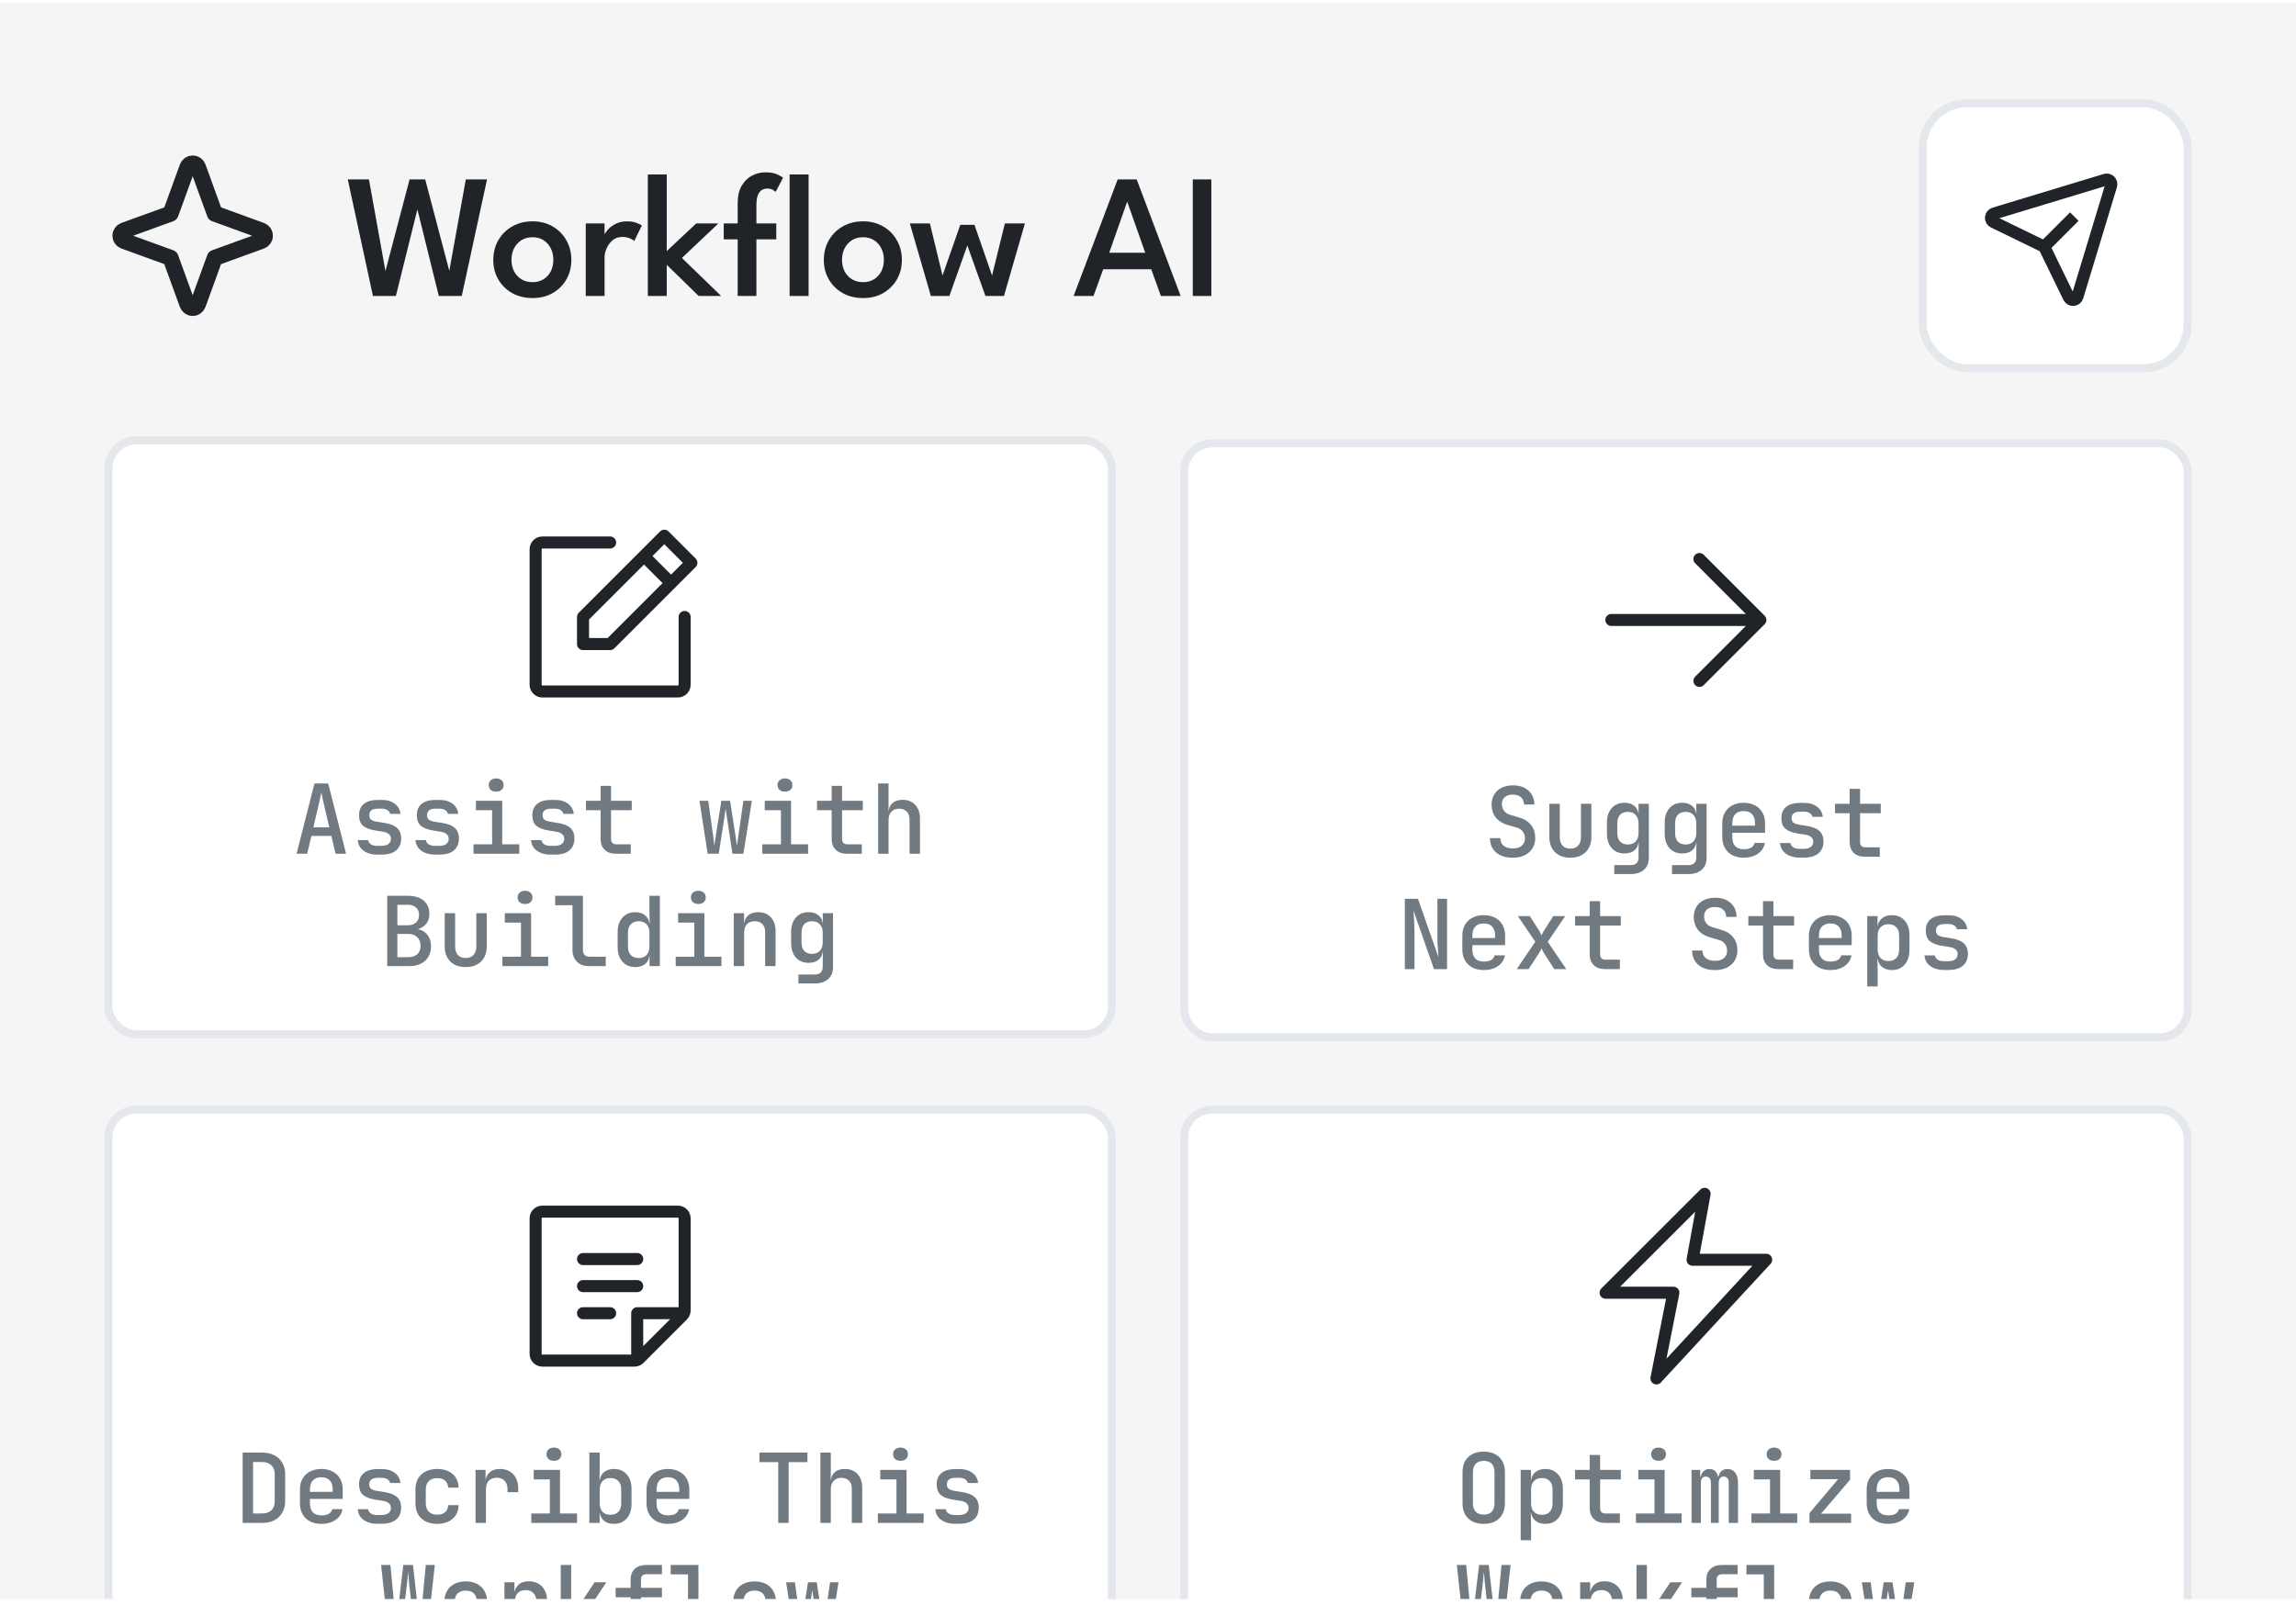 <svg width="286" height="200" viewBox="0 0 286 200" fill="none" xmlns="http://www.w3.org/2000/svg">
<g clip-path="url(#clip0_1303_3749)">
<rect width="286" height="198.874" transform="translate(0 0.371)" fill="#F5F5F5"/>
<rect x="13.5" y="54.871" width="125" height="74" rx="3.5" fill="white"/>
<rect x="13.5" y="54.871" width="125" height="74" rx="3.5" stroke="#E4E7EC"/>
<path d="M80.219 69.277L83.594 72.652M85.281 76.871V85.309C85.281 85.532 85.192 85.747 85.034 85.905C84.876 86.064 84.661 86.152 84.438 86.152H67.562C67.339 86.152 67.124 86.064 66.966 85.905C66.808 85.747 66.719 85.532 66.719 85.309V68.434C66.719 68.21 66.808 67.995 66.966 67.837C67.124 67.679 67.339 67.59 67.562 67.59H76M76 80.246H72.625V76.871L82.75 66.746L86.125 70.121L76 80.246Z" stroke="#202428" stroke-width="1.5" stroke-linecap="round" stroke-linejoin="round"/>
<path d="M36.942 106.371L39.174 97.611H40.878L43.11 106.371H41.802L41.274 104.151H38.79L38.262 106.371H36.942ZM39.03 103.083H41.022L40.422 100.551C40.318 100.103 40.23 99.715 40.158 99.387C40.094 99.051 40.05 98.823 40.026 98.703C40.002 98.823 39.958 99.051 39.894 99.387C39.83 99.715 39.742 100.099 39.63 100.539L39.03 103.083ZM46.993 106.479C46.521 106.479 46.105 106.403 45.745 106.251C45.393 106.099 45.113 105.891 44.905 105.627C44.705 105.355 44.589 105.035 44.557 104.667H45.853C45.885 104.883 46.001 105.059 46.201 105.195C46.401 105.323 46.665 105.387 46.993 105.387H47.509C47.901 105.387 48.197 105.307 48.397 105.147C48.597 104.987 48.697 104.775 48.697 104.511C48.697 104.255 48.605 104.055 48.421 103.911C48.245 103.759 47.981 103.659 47.629 103.611L46.777 103.479C46.073 103.367 45.553 103.167 45.217 102.879C44.889 102.583 44.725 102.147 44.725 101.571C44.725 100.963 44.921 100.495 45.313 100.167C45.713 99.831 46.301 99.663 47.077 99.663H47.533C48.221 99.663 48.769 99.823 49.177 100.143C49.593 100.455 49.829 100.875 49.885 101.403H48.589C48.557 101.211 48.449 101.055 48.265 100.935C48.089 100.815 47.845 100.755 47.533 100.755H47.077C46.701 100.755 46.425 100.827 46.249 100.971C46.081 101.107 45.997 101.311 45.997 101.583C45.997 101.823 46.073 102.003 46.225 102.123C46.377 102.243 46.613 102.327 46.933 102.375L47.809 102.519C48.553 102.623 49.097 102.831 49.441 103.143C49.793 103.447 49.969 103.891 49.969 104.475C49.969 105.107 49.761 105.599 49.345 105.951C48.937 106.303 48.325 106.479 47.509 106.479H46.993ZM54.188 106.479C53.716 106.479 53.3 106.403 52.94 106.251C52.588 106.099 52.308 105.891 52.1 105.627C51.9 105.355 51.784 105.035 51.752 104.667H53.048C53.08 104.883 53.196 105.059 53.396 105.195C53.596 105.323 53.86 105.387 54.188 105.387H54.704C55.096 105.387 55.392 105.307 55.592 105.147C55.792 104.987 55.892 104.775 55.892 104.511C55.892 104.255 55.8 104.055 55.616 103.911C55.44 103.759 55.176 103.659 54.824 103.611L53.972 103.479C53.268 103.367 52.748 103.167 52.412 102.879C52.084 102.583 51.92 102.147 51.92 101.571C51.92 100.963 52.116 100.495 52.508 100.167C52.908 99.831 53.496 99.663 54.272 99.663H54.728C55.416 99.663 55.964 99.823 56.372 100.143C56.788 100.455 57.024 100.875 57.08 101.403H55.784C55.752 101.211 55.644 101.055 55.46 100.935C55.284 100.815 55.04 100.755 54.728 100.755H54.272C53.896 100.755 53.62 100.827 53.444 100.971C53.276 101.107 53.192 101.311 53.192 101.583C53.192 101.823 53.268 102.003 53.42 102.123C53.572 102.243 53.808 102.327 54.128 102.375L55.004 102.519C55.748 102.623 56.292 102.831 56.636 103.143C56.988 103.447 57.164 103.891 57.164 104.475C57.164 105.107 56.956 105.599 56.54 105.951C56.132 106.303 55.52 106.479 54.704 106.479H54.188ZM58.984 106.371V105.195H61.3V100.947H59.284V99.771H62.56V105.195H64.684V106.371H58.984ZM61.804 98.631C61.524 98.631 61.3 98.559 61.132 98.415C60.964 98.263 60.88 98.063 60.88 97.815C60.88 97.559 60.964 97.359 61.132 97.215C61.3 97.063 61.524 96.987 61.804 96.987C62.084 96.987 62.308 97.063 62.476 97.215C62.644 97.359 62.728 97.559 62.728 97.815C62.728 98.063 62.644 98.263 62.476 98.415C62.308 98.559 62.084 98.631 61.804 98.631ZM68.579 106.479C68.107 106.479 67.691 106.403 67.331 106.251C66.979 106.099 66.699 105.891 66.491 105.627C66.291 105.355 66.175 105.035 66.143 104.667H67.439C67.471 104.883 67.587 105.059 67.787 105.195C67.987 105.323 68.251 105.387 68.579 105.387H69.095C69.487 105.387 69.783 105.307 69.983 105.147C70.183 104.987 70.283 104.775 70.283 104.511C70.283 104.255 70.191 104.055 70.007 103.911C69.831 103.759 69.567 103.659 69.215 103.611L68.363 103.479C67.659 103.367 67.139 103.167 66.803 102.879C66.475 102.583 66.311 102.147 66.311 101.571C66.311 100.963 66.507 100.495 66.899 100.167C67.299 99.831 67.887 99.663 68.663 99.663H69.119C69.807 99.663 70.355 99.823 70.763 100.143C71.179 100.455 71.415 100.875 71.471 101.403H70.175C70.143 101.211 70.035 101.055 69.851 100.935C69.675 100.815 69.431 100.755 69.119 100.755H68.663C68.287 100.755 68.011 100.827 67.835 100.971C67.667 101.107 67.583 101.311 67.583 101.583C67.583 101.823 67.659 102.003 67.811 102.123C67.963 102.243 68.199 102.327 68.519 102.375L69.395 102.519C70.139 102.623 70.683 102.831 71.027 103.143C71.379 103.447 71.555 103.891 71.555 104.475C71.555 105.107 71.347 105.599 70.931 105.951C70.523 106.303 69.911 106.479 69.095 106.479H68.579ZM76.722 106.371C76.122 106.371 75.654 106.207 75.318 105.879C74.982 105.551 74.814 105.095 74.814 104.511V100.947H72.99V99.771H74.814V97.911H76.11V99.771H78.69V100.947H76.11V104.511C76.11 104.967 76.33 105.195 76.77 105.195H78.57V106.371H76.722ZM88.149 106.371L87.129 99.771H88.221L88.833 104.127C88.865 104.327 88.893 104.551 88.917 104.799C88.949 105.039 88.973 105.239 88.989 105.399C89.005 105.239 89.029 105.039 89.061 104.799C89.101 104.559 89.137 104.335 89.169 104.127L89.853 99.771H90.945L91.617 104.127C91.649 104.335 91.681 104.563 91.713 104.811C91.753 105.051 91.781 105.251 91.797 105.411C91.813 105.243 91.837 105.039 91.869 104.799C91.909 104.551 91.945 104.327 91.977 104.127L92.601 99.771H93.657L92.601 106.371H91.233L90.585 102.063C90.553 101.839 90.517 101.603 90.477 101.355C90.437 101.099 90.409 100.895 90.393 100.743C90.369 100.895 90.337 101.099 90.297 101.355C90.265 101.603 90.233 101.839 90.201 102.063L89.529 106.371H88.149ZM94.96 106.371V105.195H97.276V100.947H95.26V99.771H98.536V105.195H100.66V106.371H94.96ZM97.78 98.631C97.5 98.631 97.276 98.559 97.108 98.415C96.94 98.263 96.856 98.063 96.856 97.815C96.856 97.559 96.94 97.359 97.108 97.215C97.276 97.063 97.5 96.987 97.78 96.987C98.06 96.987 98.284 97.063 98.452 97.215C98.62 97.359 98.704 97.559 98.704 97.815C98.704 98.063 98.62 98.263 98.452 98.415C98.284 98.559 98.06 98.631 97.78 98.631ZM105.504 106.371C104.904 106.371 104.436 106.207 104.1 105.879C103.764 105.551 103.596 105.095 103.596 104.511V100.947H101.772V99.771H103.596V97.911H104.892V99.771H107.472V100.947H104.892V104.511C104.892 104.967 105.112 105.195 105.552 105.195H107.352V106.371H105.504ZM109.387 106.371V97.611H110.683V99.771L110.671 101.031H110.983L110.671 101.331C110.671 100.803 110.827 100.391 111.139 100.095C111.451 99.799 111.883 99.651 112.435 99.651C113.091 99.651 113.615 99.863 114.007 100.287C114.399 100.703 114.595 101.267 114.595 101.979V106.371H113.299V102.123C113.299 101.691 113.183 101.355 112.951 101.115C112.719 100.875 112.403 100.755 112.003 100.755C111.595 100.755 111.271 100.883 111.031 101.139C110.799 101.387 110.683 101.743 110.683 102.207V106.371H109.387ZM48.239 120.371V111.611H50.819C51.651 111.611 52.303 111.811 52.775 112.211C53.247 112.611 53.483 113.163 53.483 113.867C53.483 114.267 53.395 114.615 53.219 114.911C53.051 115.199 52.815 115.423 52.511 115.583C52.207 115.743 51.851 115.823 51.443 115.823V115.703C51.883 115.695 52.271 115.779 52.607 115.955C52.943 116.123 53.207 116.375 53.399 116.711C53.591 117.047 53.687 117.447 53.687 117.911C53.687 118.407 53.575 118.843 53.351 119.219C53.135 119.587 52.823 119.871 52.415 120.071C52.015 120.271 51.539 120.371 50.987 120.371H48.239ZM49.499 119.255H50.879C51.343 119.255 51.711 119.131 51.983 118.883C52.255 118.635 52.391 118.291 52.391 117.851C52.391 117.403 52.255 117.043 51.983 116.771C51.711 116.499 51.343 116.363 50.879 116.363H49.499V119.255ZM49.499 115.283H50.807C51.239 115.283 51.579 115.167 51.827 114.935C52.075 114.703 52.199 114.391 52.199 113.999C52.199 113.607 52.075 113.299 51.827 113.075C51.579 112.843 51.243 112.727 50.819 112.727H49.499V115.283ZM58.002 120.491C57.21 120.491 56.578 120.263 56.106 119.807C55.634 119.343 55.398 118.715 55.398 117.923V113.771H56.694V117.923C56.694 118.379 56.81 118.735 57.042 118.991C57.274 119.239 57.594 119.363 58.002 119.363C58.418 119.363 58.742 119.239 58.974 118.991C59.214 118.735 59.334 118.379 59.334 117.923V113.771H60.63V117.923C60.63 118.715 60.39 119.343 59.91 119.807C59.438 120.263 58.802 120.491 58.002 120.491ZM62.581 120.371V119.195H64.897V114.947H62.881V113.771H66.157V119.195H68.281V120.371H62.581ZM65.401 112.631C65.121 112.631 64.897 112.559 64.729 112.415C64.561 112.263 64.477 112.063 64.477 111.815C64.477 111.559 64.561 111.359 64.729 111.215C64.897 111.063 65.121 110.987 65.401 110.987C65.681 110.987 65.905 111.063 66.073 111.215C66.241 111.359 66.325 111.559 66.325 111.815C66.325 112.063 66.241 112.263 66.073 112.415C65.905 112.559 65.681 112.631 65.401 112.631ZM73.353 120.371C72.945 120.371 72.589 120.291 72.285 120.131C71.981 119.963 71.741 119.727 71.565 119.423C71.397 119.119 71.313 118.767 71.313 118.367V112.787H69.153V111.611H72.609V118.367C72.609 118.623 72.681 118.827 72.825 118.979C72.969 119.123 73.165 119.195 73.413 119.195H75.453V120.371H73.353ZM79.132 120.491C78.468 120.491 77.936 120.267 77.536 119.819C77.136 119.371 76.936 118.767 76.936 118.007V116.147C76.936 115.379 77.136 114.771 77.536 114.323C77.936 113.875 78.468 113.651 79.132 113.651C79.676 113.651 80.108 113.803 80.428 114.107C80.748 114.403 80.908 114.811 80.908 115.331L80.632 115.031H80.932L80.896 113.495V111.611H82.192V120.371H80.908V119.111H80.632L80.908 118.811C80.908 119.331 80.748 119.743 80.428 120.047C80.108 120.343 79.676 120.491 79.132 120.491ZM79.576 119.363C79.984 119.363 80.304 119.239 80.536 118.991C80.776 118.735 80.896 118.383 80.896 117.935V116.207C80.896 115.759 80.776 115.411 80.536 115.163C80.304 114.907 79.984 114.779 79.576 114.779C79.152 114.779 78.82 114.903 78.58 115.151C78.34 115.391 78.22 115.743 78.22 116.207V117.935C78.22 118.399 78.34 118.755 78.58 119.003C78.82 119.243 79.152 119.363 79.576 119.363ZM84.167 120.371V119.195H86.483V114.947H84.467V113.771H87.743V119.195H89.867V120.371H84.167ZM86.987 112.631C86.707 112.631 86.483 112.559 86.315 112.415C86.147 112.263 86.063 112.063 86.063 111.815C86.063 111.559 86.147 111.359 86.315 111.215C86.483 111.063 86.707 110.987 86.987 110.987C87.267 110.987 87.491 111.063 87.659 111.215C87.827 111.359 87.911 111.559 87.911 111.815C87.911 112.063 87.827 112.263 87.659 112.415C87.491 112.559 87.267 112.631 86.987 112.631ZM91.399 120.371V113.771H92.683V115.031H92.995L92.683 115.331C92.683 114.803 92.839 114.391 93.151 114.095C93.463 113.799 93.895 113.651 94.447 113.651C95.103 113.651 95.627 113.863 96.019 114.287C96.411 114.703 96.607 115.267 96.607 115.979V120.371H95.311V116.123C95.311 115.691 95.195 115.359 94.963 115.127C94.731 114.895 94.415 114.779 94.015 114.779C93.607 114.779 93.283 114.903 93.043 115.151C92.811 115.391 92.695 115.743 92.695 116.207V120.371H91.399ZM99.458 122.531V121.415H101.486C101.822 121.415 102.07 121.335 102.23 121.175C102.398 121.015 102.482 120.779 102.482 120.467V119.807L102.506 118.583H102.23L102.494 118.343C102.494 118.847 102.334 119.243 102.014 119.531C101.702 119.819 101.278 119.963 100.742 119.963C100.062 119.963 99.526 119.739 99.134 119.291C98.742 118.843 98.546 118.239 98.546 117.479V116.135C98.546 115.375 98.742 114.771 99.134 114.323C99.526 113.875 100.062 113.651 100.742 113.651C101.278 113.651 101.702 113.799 102.014 114.095C102.334 114.383 102.494 114.779 102.494 115.283L102.23 115.031H102.494L102.482 113.771H103.766V120.491C103.766 121.123 103.566 121.619 103.166 121.979C102.766 122.347 102.21 122.531 101.498 122.531H99.458ZM101.162 118.847C101.57 118.847 101.89 118.723 102.122 118.475C102.362 118.219 102.482 117.867 102.482 117.419V116.207C102.482 115.759 102.362 115.411 102.122 115.163C101.89 114.907 101.57 114.779 101.162 114.779C100.738 114.779 100.41 114.903 100.178 115.151C99.954 115.391 99.842 115.743 99.842 116.207V117.419C99.842 117.875 99.954 118.227 100.178 118.475C100.41 118.723 100.738 118.847 101.162 118.847Z" fill="#717981"/>
<g filter="url(#filter0_f_1303_3749)">
<rect x="13" y="137.742" width="126" height="75" rx="4" fill="white"/>
<rect x="13.5" y="138.242" width="125" height="74" rx="3.5" stroke="#E4E7EC"/>
<path d="M72.625 156.867H79.375M72.625 160.242H79.375M72.625 163.617H76M85.205 163.616H79.375V169.446M79.026 169.523H67.562C67.339 169.523 67.124 169.435 66.966 169.276C66.808 169.118 66.719 168.903 66.719 168.68V151.805C66.719 151.581 66.808 151.366 66.966 151.208C67.124 151.05 67.339 150.961 67.562 150.961H84.438C84.661 150.961 84.876 151.05 85.034 151.208C85.192 151.366 85.281 151.581 85.281 151.805V163.268C85.281 163.492 85.192 163.706 85.034 163.864L79.622 169.277C79.464 169.435 79.249 169.523 79.026 169.523Z" stroke="#202428" stroke-width="1.5" stroke-linecap="round" stroke-linejoin="round"/>
<path d="M30.227 189.742V180.982H32.675C33.251 180.982 33.751 181.094 34.175 181.318C34.599 181.534 34.926 181.842 35.158 182.242C35.398 182.642 35.519 183.114 35.519 183.658V187.054C35.519 187.59 35.398 188.062 35.158 188.47C34.926 188.878 34.599 189.194 34.175 189.418C33.751 189.634 33.251 189.742 32.675 189.742H30.227ZM31.523 188.566H32.675C33.154 188.566 33.531 188.434 33.803 188.17C34.083 187.898 34.222 187.526 34.222 187.054V183.658C34.222 183.194 34.083 182.83 33.803 182.566C33.531 182.294 33.154 182.158 32.675 182.158H31.523V188.566ZM40.026 189.862C39.49 189.862 39.018 189.758 38.61 189.55C38.21 189.334 37.902 189.034 37.686 188.65C37.47 188.266 37.362 187.818 37.362 187.306V185.578C37.362 185.058 37.47 184.61 37.686 184.234C37.902 183.85 38.21 183.554 38.61 183.346C39.018 183.13 39.49 183.022 40.026 183.022C40.57 183.022 41.042 183.13 41.442 183.346C41.842 183.554 42.15 183.85 42.366 184.234C42.582 184.61 42.69 185.058 42.69 185.578V186.754H38.61V187.306C38.61 187.794 38.73 188.166 38.97 188.422C39.218 188.678 39.574 188.806 40.038 188.806C40.414 188.806 40.718 188.742 40.95 188.614C41.182 188.478 41.326 188.282 41.382 188.026H42.666C42.57 188.586 42.282 189.034 41.802 189.37C41.322 189.698 40.73 189.862 40.026 189.862ZM41.442 185.974V185.566C41.442 185.086 41.322 184.714 41.082 184.45C40.842 184.186 40.49 184.054 40.026 184.054C39.57 184.054 39.218 184.186 38.97 184.45C38.73 184.714 38.61 185.09 38.61 185.578V185.878L41.538 185.866L41.442 185.974ZM46.993 189.85C46.521 189.85 46.105 189.774 45.745 189.622C45.393 189.47 45.113 189.262 44.905 188.998C44.705 188.726 44.589 188.406 44.557 188.038H45.853C45.885 188.254 46.001 188.43 46.201 188.566C46.401 188.694 46.665 188.758 46.993 188.758H47.509C47.901 188.758 48.197 188.678 48.397 188.518C48.597 188.358 48.697 188.146 48.697 187.882C48.697 187.626 48.605 187.426 48.421 187.282C48.245 187.13 47.981 187.03 47.629 186.982L46.777 186.85C46.073 186.738 45.553 186.538 45.217 186.25C44.889 185.954 44.725 185.518 44.725 184.942C44.725 184.334 44.921 183.866 45.313 183.538C45.713 183.202 46.301 183.034 47.077 183.034H47.533C48.221 183.034 48.769 183.194 49.177 183.514C49.593 183.826 49.829 184.246 49.885 184.774H48.589C48.557 184.582 48.449 184.426 48.265 184.306C48.089 184.186 47.845 184.126 47.533 184.126H47.077C46.701 184.126 46.425 184.198 46.249 184.342C46.081 184.478 45.997 184.682 45.997 184.954C45.997 185.194 46.073 185.374 46.225 185.494C46.377 185.614 46.613 185.698 46.933 185.746L47.809 185.89C48.553 185.994 49.097 186.202 49.441 186.514C49.793 186.818 49.969 187.262 49.969 187.846C49.969 188.478 49.761 188.97 49.345 189.322C48.937 189.674 48.325 189.85 47.509 189.85H46.993ZM54.464 189.862C53.92 189.862 53.44 189.762 53.024 189.562C52.616 189.354 52.3 189.058 52.076 188.674C51.86 188.282 51.752 187.826 51.752 187.306V185.578C51.752 185.05 51.86 184.594 52.076 184.21C52.3 183.826 52.616 183.534 53.024 183.334C53.44 183.126 53.92 183.022 54.464 183.022C55.256 183.022 55.892 183.23 56.372 183.646C56.852 184.062 57.104 184.63 57.128 185.35H55.832C55.808 184.974 55.676 184.682 55.436 184.474C55.196 184.266 54.872 184.162 54.464 184.162C54.024 184.162 53.676 184.286 53.42 184.534C53.164 184.774 53.036 185.118 53.036 185.566V187.306C53.036 187.754 53.164 188.102 53.42 188.35C53.676 188.598 54.024 188.722 54.464 188.722C54.872 188.722 55.196 188.618 55.436 188.41C55.676 188.202 55.808 187.91 55.832 187.534H57.128C57.104 188.254 56.852 188.822 56.372 189.238C55.892 189.654 55.256 189.862 54.464 189.862ZM59.236 189.742V183.142H60.484V184.402H60.796L60.4 185.182C60.4 184.47 60.556 183.934 60.868 183.574C61.18 183.206 61.644 183.022 62.26 183.022C62.964 183.022 63.52 183.242 63.928 183.682C64.344 184.114 64.552 184.71 64.552 185.47V185.914H63.22V185.578C63.22 185.106 63.1 184.746 62.86 184.498C62.628 184.242 62.3 184.114 61.876 184.114C61.452 184.114 61.12 184.242 60.88 184.498C60.648 184.754 60.532 185.114 60.532 185.578V189.742H59.236ZM66.179 189.742V188.566H68.495V184.318H66.479V183.142H69.755V188.566H71.879V189.742H66.179ZM68.999 182.002C68.719 182.002 68.495 181.93 68.327 181.786C68.159 181.634 68.075 181.434 68.075 181.186C68.075 180.93 68.159 180.73 68.327 180.586C68.495 180.434 68.719 180.358 68.999 180.358C69.279 180.358 69.503 180.434 69.671 180.586C69.839 180.73 69.923 180.93 69.923 181.186C69.923 181.434 69.839 181.634 69.671 181.786C69.503 181.93 69.279 182.002 68.999 182.002ZM76.47 189.862C75.926 189.862 75.494 189.714 75.174 189.418C74.854 189.114 74.694 188.702 74.694 188.182L74.97 188.482H74.694V189.742H73.41V180.982H74.706V182.866L74.67 184.402H74.97L74.694 184.702C74.694 184.182 74.854 183.774 75.174 183.478C75.502 183.174 75.934 183.022 76.47 183.022C77.134 183.022 77.666 183.246 78.066 183.694C78.466 184.142 78.666 184.75 78.666 185.518V187.378C78.666 188.138 78.466 188.742 78.066 189.19C77.666 189.638 77.134 189.862 76.47 189.862ZM76.026 188.734C76.45 188.734 76.782 188.614 77.022 188.374C77.262 188.126 77.382 187.77 77.382 187.306V185.578C77.382 185.114 77.262 184.762 77.022 184.522C76.782 184.274 76.45 184.15 76.026 184.15C75.618 184.15 75.294 184.278 75.054 184.534C74.822 184.782 74.706 185.13 74.706 185.578V187.306C74.706 187.754 74.822 188.106 75.054 188.362C75.294 188.61 75.618 188.734 76.026 188.734ZM83.198 189.862C82.662 189.862 82.19 189.758 81.782 189.55C81.382 189.334 81.074 189.034 80.858 188.65C80.642 188.266 80.534 187.818 80.534 187.306V185.578C80.534 185.058 80.642 184.61 80.858 184.234C81.074 183.85 81.382 183.554 81.782 183.346C82.19 183.13 82.662 183.022 83.198 183.022C83.742 183.022 84.214 183.13 84.614 183.346C85.014 183.554 85.322 183.85 85.538 184.234C85.754 184.61 85.862 185.058 85.862 185.578V186.754H81.782V187.306C81.782 187.794 81.902 188.166 82.142 188.422C82.39 188.678 82.746 188.806 83.21 188.806C83.586 188.806 83.89 188.742 84.122 188.614C84.354 188.478 84.498 188.282 84.554 188.026H85.838C85.742 188.586 85.454 189.034 84.974 189.37C84.494 189.698 83.902 189.862 83.198 189.862ZM84.614 185.974V185.566C84.614 185.086 84.494 184.714 84.254 184.45C84.014 184.186 83.662 184.054 83.198 184.054C82.742 184.054 82.39 184.186 82.142 184.45C81.902 184.714 81.782 185.09 81.782 185.578V185.878L84.71 185.866L84.614 185.974ZM96.94 189.742V182.17H94.6V180.97H100.576V182.17H98.236V189.742H96.94ZM102.192 189.742V180.982H103.488V183.142L103.476 184.402H103.788L103.476 184.702C103.476 184.174 103.632 183.762 103.944 183.466C104.256 183.17 104.688 183.022 105.24 183.022C105.896 183.022 106.42 183.234 106.812 183.658C107.204 184.074 107.4 184.638 107.4 185.35V189.742H106.104V185.494C106.104 185.062 105.988 184.726 105.756 184.486C105.524 184.246 105.208 184.126 104.808 184.126C104.4 184.126 104.076 184.254 103.836 184.51C103.604 184.758 103.488 185.114 103.488 185.578V189.742H102.192ZM109.351 189.742V188.566H111.667V184.318H109.651V183.142H112.927V188.566H115.051V189.742H109.351ZM112.171 182.002C111.891 182.002 111.667 181.93 111.499 181.786C111.331 181.634 111.247 181.434 111.247 181.186C111.247 180.93 111.331 180.73 111.499 180.586C111.667 180.434 111.891 180.358 112.171 180.358C112.451 180.358 112.675 180.434 112.843 180.586C113.011 180.73 113.095 180.93 113.095 181.186C113.095 181.434 113.011 181.634 112.843 181.786C112.675 181.93 112.451 182.002 112.171 182.002ZM118.946 189.85C118.474 189.85 118.058 189.774 117.698 189.622C117.346 189.47 117.066 189.262 116.858 188.998C116.658 188.726 116.542 188.406 116.51 188.038H117.806C117.838 188.254 117.954 188.43 118.154 188.566C118.354 188.694 118.618 188.758 118.946 188.758H119.462C119.854 188.758 120.15 188.678 120.35 188.518C120.55 188.358 120.65 188.146 120.65 187.882C120.65 187.626 120.558 187.426 120.374 187.282C120.198 187.13 119.934 187.03 119.582 186.982L118.73 186.85C118.026 186.738 117.506 186.538 117.17 186.25C116.842 185.954 116.678 185.518 116.678 184.942C116.678 184.334 116.874 183.866 117.266 183.538C117.666 183.202 118.254 183.034 119.03 183.034H119.486C120.174 183.034 120.722 183.194 121.13 183.514C121.546 183.826 121.782 184.246 121.838 184.774H120.542C120.51 184.582 120.402 184.426 120.218 184.306C120.042 184.186 119.798 184.126 119.486 184.126H119.03C118.654 184.126 118.378 184.198 118.202 184.342C118.034 184.478 117.95 184.682 117.95 184.954C117.95 185.194 118.026 185.374 118.178 185.494C118.33 185.614 118.566 185.698 118.886 185.746L119.762 185.89C120.506 185.994 121.05 186.202 121.394 186.514C121.746 186.818 121.922 187.262 121.922 187.846C121.922 188.478 121.714 188.97 121.298 189.322C120.89 189.674 120.278 189.85 119.462 189.85H118.946ZM48.419 203.742L47.471 194.982H48.635L49.223 201.27C49.239 201.43 49.251 201.606 49.259 201.798C49.275 201.99 49.287 202.178 49.295 202.362C49.311 202.546 49.319 202.706 49.319 202.842C49.335 202.706 49.351 202.546 49.367 202.362C49.383 202.178 49.399 201.99 49.415 201.798C49.439 201.606 49.463 201.43 49.487 201.27L50.243 194.982H51.443L52.151 201.27C52.167 201.43 52.183 201.606 52.199 201.798C52.223 201.99 52.247 202.178 52.271 202.362C52.295 202.546 52.311 202.706 52.319 202.842C52.327 202.706 52.335 202.546 52.343 202.362C52.359 202.178 52.375 201.99 52.391 201.798C52.407 201.606 52.423 201.43 52.439 201.27L53.039 194.982H54.167L53.183 203.742H51.683L50.975 197.37C50.959 197.202 50.943 197.026 50.927 196.842C50.911 196.65 50.895 196.466 50.879 196.29C50.863 196.106 50.847 195.954 50.831 195.834C50.823 195.954 50.811 196.106 50.795 196.29C50.779 196.466 50.763 196.65 50.747 196.842C50.731 197.026 50.711 197.202 50.687 197.37L49.931 203.742H48.419ZM58.014 203.85C57.47 203.85 56.998 203.746 56.598 203.538C56.198 203.33 55.89 203.034 55.674 202.65C55.458 202.266 55.35 201.814 55.35 201.294V199.59C55.35 199.062 55.458 198.61 55.674 198.234C55.89 197.85 56.198 197.554 56.598 197.346C56.998 197.138 57.47 197.034 58.014 197.034C58.558 197.034 59.03 197.138 59.43 197.346C59.83 197.554 60.138 197.85 60.354 198.234C60.57 198.61 60.678 199.062 60.678 199.59V201.294C60.678 201.814 60.57 202.266 60.354 202.65C60.138 203.034 59.83 203.33 59.43 203.538C59.03 203.746 58.558 203.85 58.014 203.85ZM58.014 202.71C58.454 202.71 58.794 202.59 59.034 202.35C59.274 202.102 59.394 201.75 59.394 201.294V199.59C59.394 199.126 59.274 198.774 59.034 198.534C58.794 198.294 58.454 198.174 58.014 198.174C57.582 198.174 57.242 198.294 56.994 198.534C56.754 198.774 56.634 199.126 56.634 199.59V201.294C56.634 201.75 56.754 202.102 56.994 202.35C57.242 202.59 57.582 202.71 58.014 202.71ZM62.833 203.742V197.142H64.081V198.402H64.393L63.997 199.182C63.997 198.47 64.153 197.934 64.465 197.574C64.777 197.206 65.241 197.022 65.857 197.022C66.561 197.022 67.117 197.242 67.525 197.682C67.941 198.114 68.149 198.71 68.149 199.47V199.914H66.817V199.578C66.817 199.106 66.697 198.746 66.457 198.498C66.225 198.242 65.897 198.114 65.473 198.114C65.049 198.114 64.717 198.242 64.477 198.498C64.245 198.754 64.129 199.114 64.129 199.578V203.742H62.833ZM69.849 203.742V194.982H71.145V199.794H72.309L74.061 197.142H75.525L73.425 200.31L75.561 203.742H74.073L72.309 200.91H71.145V203.742H69.849ZM78.556 203.742V199.014H76.684V197.838H78.556V196.77C78.556 196.218 78.732 195.782 79.084 195.462C79.436 195.142 79.916 194.982 80.524 194.982H82.456V196.134H80.548C80.324 196.134 80.148 196.19 80.02 196.302C79.9 196.414 79.84 196.574 79.84 196.782V197.838H82.456V199.014H79.84V203.742H78.556ZM87.743 203.742C87.335 203.742 86.979 203.662 86.675 203.502C86.371 203.334 86.131 203.098 85.955 202.794C85.787 202.49 85.703 202.138 85.703 201.738V196.158H83.543V194.982H86.999V201.738C86.999 201.994 87.071 202.198 87.215 202.35C87.359 202.494 87.555 202.566 87.803 202.566H89.843V203.742H87.743ZM93.991 203.85C93.447 203.85 92.975 203.746 92.575 203.538C92.175 203.33 91.867 203.034 91.651 202.65C91.435 202.266 91.327 201.814 91.327 201.294V199.59C91.327 199.062 91.435 198.61 91.651 198.234C91.867 197.85 92.175 197.554 92.575 197.346C92.975 197.138 93.447 197.034 93.991 197.034C94.535 197.034 95.007 197.138 95.407 197.346C95.807 197.554 96.115 197.85 96.331 198.234C96.547 198.61 96.655 199.062 96.655 199.59V201.294C96.655 201.814 96.547 202.266 96.331 202.65C96.115 203.034 95.807 203.33 95.407 203.538C95.007 203.746 94.535 203.85 93.991 203.85ZM93.991 202.71C94.431 202.71 94.771 202.59 95.011 202.35C95.251 202.102 95.371 201.75 95.371 201.294V199.59C95.371 199.126 95.251 198.774 95.011 198.534C94.771 198.294 94.431 198.174 93.991 198.174C93.559 198.174 93.219 198.294 92.971 198.534C92.731 198.774 92.611 199.126 92.611 199.59V201.294C92.611 201.75 92.731 202.102 92.971 202.35C93.219 202.59 93.559 202.71 93.991 202.71ZM98.942 203.742L97.922 197.142H99.014L99.626 201.498C99.658 201.698 99.686 201.922 99.71 202.17C99.742 202.41 99.766 202.61 99.782 202.77C99.798 202.61 99.822 202.41 99.854 202.17C99.894 201.93 99.93 201.706 99.962 201.498L100.646 197.142H101.738L102.41 201.498C102.442 201.706 102.474 201.934 102.506 202.182C102.546 202.422 102.574 202.622 102.59 202.782C102.606 202.614 102.63 202.41 102.662 202.17C102.702 201.922 102.738 201.698 102.77 201.498L103.394 197.142H104.45L103.394 203.742H102.026L101.378 199.434C101.346 199.21 101.31 198.974 101.27 198.726C101.23 198.47 101.202 198.266 101.186 198.114C101.162 198.266 101.13 198.47 101.09 198.726C101.058 198.974 101.026 199.21 100.994 199.434L100.322 203.742H98.942Z" fill="#717981"/>
</g>
<g filter="url(#filter1_f_1303_3749)">
<rect x="147" y="137.742" width="126" height="75" rx="4" fill="white"/>
<rect x="147.5" y="138.242" width="125" height="74" rx="3.5" stroke="#E4E7EC"/>
<path d="M212.333 148.742L210.833 156.956H220L206.333 171.742L208.444 161.064H200L212.333 148.742Z" stroke="#202428" stroke-width="1.5" stroke-linecap="round" stroke-linejoin="round"/>
<path d="M184.819 189.862C184.275 189.862 183.803 189.762 183.403 189.562C183.011 189.354 182.707 189.058 182.491 188.674C182.283 188.282 182.179 187.826 182.179 187.306V183.418C182.179 182.89 182.283 182.434 182.491 182.05C182.707 181.666 183.011 181.374 183.403 181.174C183.803 180.966 184.275 180.862 184.819 180.862C185.363 180.862 185.831 180.966 186.223 181.174C186.623 181.374 186.927 181.666 187.135 182.05C187.351 182.434 187.459 182.886 187.459 183.406V187.306C187.459 187.826 187.351 188.282 187.135 188.674C186.927 189.058 186.623 189.354 186.223 189.562C185.831 189.762 185.363 189.862 184.819 189.862ZM184.819 188.71C185.259 188.71 185.591 188.59 185.815 188.35C186.047 188.102 186.163 187.754 186.163 187.306V183.418C186.163 182.962 186.047 182.614 185.815 182.374C185.591 182.134 185.259 182.014 184.819 182.014C184.387 182.014 184.055 182.134 183.823 182.374C183.591 182.614 183.475 182.962 183.475 183.418V187.306C183.475 187.754 183.591 188.102 183.823 188.35C184.055 188.59 184.387 188.71 184.819 188.71ZM189.422 191.902V183.142H190.706V184.402H190.982L190.706 184.702C190.706 184.182 190.866 183.774 191.186 183.478C191.514 183.174 191.95 183.022 192.494 183.022C193.158 183.022 193.686 183.246 194.078 183.694C194.478 184.134 194.678 184.738 194.678 185.506V187.366C194.678 187.878 194.586 188.322 194.402 188.698C194.226 189.066 193.974 189.354 193.646 189.562C193.326 189.762 192.942 189.862 192.494 189.862C191.958 189.862 191.526 189.714 191.198 189.418C190.87 189.114 190.706 188.702 190.706 188.182L190.982 188.482H190.682L190.718 190.018V191.902H189.422ZM192.05 188.734C192.474 188.734 192.802 188.614 193.034 188.374C193.274 188.126 193.394 187.77 193.394 187.306V185.578C193.394 185.114 193.274 184.762 193.034 184.522C192.802 184.274 192.474 184.15 192.05 184.15C191.642 184.15 191.318 184.278 191.078 184.534C190.838 184.782 190.718 185.13 190.718 185.578V187.306C190.718 187.754 190.838 188.106 191.078 188.362C191.318 188.61 191.642 188.734 192.05 188.734ZM199.929 189.742C199.329 189.742 198.861 189.578 198.525 189.25C198.189 188.922 198.021 188.466 198.021 187.882V184.318H196.197V183.142H198.021V181.282H199.317V183.142H201.897V184.318H199.317V187.882C199.317 188.338 199.537 188.566 199.977 188.566H201.777V189.742H199.929ZM203.777 189.742V188.566H206.093V184.318H204.077V183.142H207.353V188.566H209.477V189.742H203.777ZM206.597 182.002C206.317 182.002 206.093 181.93 205.925 181.786C205.757 181.634 205.673 181.434 205.673 181.186C205.673 180.93 205.757 180.73 205.925 180.586C206.093 180.434 206.317 180.358 206.597 180.358C206.877 180.358 207.101 180.434 207.269 180.586C207.437 180.73 207.521 180.93 207.521 181.186C207.521 181.434 207.437 181.634 207.269 181.786C207.101 181.93 206.877 182.002 206.597 182.002ZM210.708 189.742V183.142H211.788V183.982H212.028L211.848 184.234C211.848 183.866 211.948 183.574 212.148 183.358C212.348 183.134 212.616 183.022 212.952 183.022C213.312 183.022 213.588 183.162 213.78 183.442C213.98 183.722 214.08 184.106 214.08 184.594L213.792 183.982H214.248L214.056 184.234C214.056 183.866 214.156 183.574 214.356 183.358C214.564 183.134 214.84 183.022 215.184 183.022C215.592 183.022 215.912 183.178 216.144 183.49C216.376 183.794 216.492 184.202 216.492 184.714V189.742H215.34V184.75C215.34 184.502 215.284 184.31 215.172 184.174C215.068 184.038 214.916 183.97 214.716 183.97C214.516 183.97 214.36 184.038 214.248 184.174C214.144 184.302 214.092 184.49 214.092 184.738V189.742H213.12V184.75C213.12 184.494 213.064 184.302 212.952 184.174C212.84 184.038 212.68 183.97 212.472 183.97C212.272 183.97 212.12 184.038 212.016 184.174C211.92 184.302 211.872 184.49 211.872 184.738V189.742H210.708ZM218.167 189.742V188.566H220.483V184.318H218.467V183.142H221.743V188.566H223.867V189.742H218.167ZM220.987 182.002C220.707 182.002 220.483 181.93 220.315 181.786C220.147 181.634 220.063 181.434 220.063 181.186C220.063 180.93 220.147 180.73 220.315 180.586C220.483 180.434 220.707 180.358 220.987 180.358C221.267 180.358 221.491 180.434 221.659 180.586C221.827 180.73 221.911 180.93 221.911 181.186C221.911 181.434 221.827 181.634 221.659 181.786C221.491 181.93 221.267 182.002 220.987 182.002ZM225.399 189.742V188.518L228.963 184.294H225.507V183.142H230.451V184.366L226.839 188.59H230.583V189.742H225.399ZM235.186 189.862C234.65 189.862 234.178 189.758 233.77 189.55C233.37 189.334 233.062 189.034 232.846 188.65C232.63 188.266 232.522 187.818 232.522 187.306V185.578C232.522 185.058 232.63 184.61 232.846 184.234C233.062 183.85 233.37 183.554 233.77 183.346C234.178 183.13 234.65 183.022 235.186 183.022C235.73 183.022 236.202 183.13 236.602 183.346C237.002 183.554 237.31 183.85 237.526 184.234C237.742 184.61 237.85 185.058 237.85 185.578V186.754H233.77V187.306C233.77 187.794 233.89 188.166 234.13 188.422C234.378 188.678 234.734 188.806 235.198 188.806C235.574 188.806 235.878 188.742 236.11 188.614C236.342 188.478 236.486 188.282 236.542 188.026H237.826C237.73 188.586 237.442 189.034 236.962 189.37C236.482 189.698 235.89 189.862 235.186 189.862ZM236.602 185.974V185.566C236.602 185.086 236.482 184.714 236.242 184.45C236.002 184.186 235.65 184.054 235.186 184.054C234.73 184.054 234.378 184.186 234.13 184.45C233.89 184.714 233.77 185.09 233.77 185.578V185.878L236.698 185.866L236.602 185.974ZM182.419 203.742L181.471 194.982H182.635L183.223 201.27C183.239 201.43 183.251 201.606 183.259 201.798C183.275 201.99 183.287 202.178 183.295 202.362C183.311 202.546 183.319 202.706 183.319 202.842C183.335 202.706 183.351 202.546 183.367 202.362C183.383 202.178 183.399 201.99 183.415 201.798C183.439 201.606 183.463 201.43 183.487 201.27L184.243 194.982H185.443L186.151 201.27C186.167 201.43 186.183 201.606 186.199 201.798C186.223 201.99 186.247 202.178 186.271 202.362C186.295 202.546 186.311 202.706 186.319 202.842C186.327 202.706 186.335 202.546 186.343 202.362C186.359 202.178 186.375 201.99 186.391 201.798C186.407 201.606 186.423 201.43 186.439 201.27L187.039 194.982H188.167L187.183 203.742H185.683L184.975 197.37C184.959 197.202 184.943 197.026 184.927 196.842C184.911 196.65 184.895 196.466 184.879 196.29C184.863 196.106 184.847 195.954 184.831 195.834C184.823 195.954 184.811 196.106 184.795 196.29C184.779 196.466 184.763 196.65 184.747 196.842C184.731 197.026 184.711 197.202 184.687 197.37L183.931 203.742H182.419ZM192.014 203.85C191.47 203.85 190.998 203.746 190.598 203.538C190.198 203.33 189.89 203.034 189.674 202.65C189.458 202.266 189.35 201.814 189.35 201.294V199.59C189.35 199.062 189.458 198.61 189.674 198.234C189.89 197.85 190.198 197.554 190.598 197.346C190.998 197.138 191.47 197.034 192.014 197.034C192.558 197.034 193.03 197.138 193.43 197.346C193.83 197.554 194.138 197.85 194.354 198.234C194.57 198.61 194.678 199.062 194.678 199.59V201.294C194.678 201.814 194.57 202.266 194.354 202.65C194.138 203.034 193.83 203.33 193.43 203.538C193.03 203.746 192.558 203.85 192.014 203.85ZM192.014 202.71C192.454 202.71 192.794 202.59 193.034 202.35C193.274 202.102 193.394 201.75 193.394 201.294V199.59C193.394 199.126 193.274 198.774 193.034 198.534C192.794 198.294 192.454 198.174 192.014 198.174C191.582 198.174 191.242 198.294 190.994 198.534C190.754 198.774 190.634 199.126 190.634 199.59V201.294C190.634 201.75 190.754 202.102 190.994 202.35C191.242 202.59 191.582 202.71 192.014 202.71ZM196.833 203.742V197.142H198.081V198.402H198.393L197.997 199.182C197.997 198.47 198.153 197.934 198.465 197.574C198.777 197.206 199.241 197.022 199.857 197.022C200.561 197.022 201.117 197.242 201.525 197.682C201.941 198.114 202.149 198.71 202.149 199.47V199.914H200.817V199.578C200.817 199.106 200.697 198.746 200.457 198.498C200.225 198.242 199.897 198.114 199.473 198.114C199.049 198.114 198.717 198.242 198.477 198.498C198.245 198.754 198.129 199.114 198.129 199.578V203.742H196.833ZM203.849 203.742V194.982H205.145V199.794H206.309L208.061 197.142H209.525L207.425 200.31L209.561 203.742H208.073L206.309 200.91H205.145V203.742H203.849ZM212.556 203.742V199.014H210.684V197.838H212.556V196.77C212.556 196.218 212.732 195.782 213.084 195.462C213.436 195.142 213.916 194.982 214.524 194.982H216.456V196.134H214.548C214.324 196.134 214.148 196.19 214.02 196.302C213.9 196.414 213.84 196.574 213.84 196.782V197.838H216.456V199.014H213.84V203.742H212.556ZM221.743 203.742C221.335 203.742 220.979 203.662 220.675 203.502C220.371 203.334 220.131 203.098 219.955 202.794C219.787 202.49 219.703 202.138 219.703 201.738V196.158H217.543V194.982H220.999V201.738C220.999 201.994 221.071 202.198 221.215 202.35C221.359 202.494 221.555 202.566 221.803 202.566H223.843V203.742H221.743ZM227.991 203.85C227.447 203.85 226.975 203.746 226.575 203.538C226.175 203.33 225.867 203.034 225.651 202.65C225.435 202.266 225.327 201.814 225.327 201.294V199.59C225.327 199.062 225.435 198.61 225.651 198.234C225.867 197.85 226.175 197.554 226.575 197.346C226.975 197.138 227.447 197.034 227.991 197.034C228.535 197.034 229.007 197.138 229.407 197.346C229.807 197.554 230.115 197.85 230.331 198.234C230.547 198.61 230.655 199.062 230.655 199.59V201.294C230.655 201.814 230.547 202.266 230.331 202.65C230.115 203.034 229.807 203.33 229.407 203.538C229.007 203.746 228.535 203.85 227.991 203.85ZM227.991 202.71C228.431 202.71 228.771 202.59 229.011 202.35C229.251 202.102 229.371 201.75 229.371 201.294V199.59C229.371 199.126 229.251 198.774 229.011 198.534C228.771 198.294 228.431 198.174 227.991 198.174C227.559 198.174 227.219 198.294 226.971 198.534C226.731 198.774 226.611 199.126 226.611 199.59V201.294C226.611 201.75 226.731 202.102 226.971 202.35C227.219 202.59 227.559 202.71 227.991 202.71ZM232.942 203.742L231.922 197.142H233.014L233.626 201.498C233.658 201.698 233.686 201.922 233.71 202.17C233.742 202.41 233.766 202.61 233.782 202.77C233.798 202.61 233.822 202.41 233.854 202.17C233.894 201.93 233.93 201.706 233.962 201.498L234.646 197.142H235.738L236.41 201.498C236.442 201.706 236.474 201.934 236.506 202.182C236.546 202.422 236.574 202.622 236.59 202.782C236.606 202.614 236.63 202.41 236.662 202.17C236.702 201.922 236.738 201.698 236.77 201.498L237.394 197.142H238.45L237.394 203.742H236.026L235.378 199.434C235.346 199.21 235.31 198.974 235.27 198.726C235.23 198.47 235.202 198.266 235.186 198.114C235.162 198.266 235.13 198.47 235.09 198.726C235.058 198.974 235.026 199.21 234.994 199.434L234.322 203.742H232.942Z" fill="#717981"/>
</g>
<rect x="147.5" y="55.242" width="125" height="74" rx="3.5" fill="white"/>
<rect x="147.5" y="55.242" width="125" height="74" rx="3.5" stroke="#E4E7EC"/>
<path d="M200.719 77.242H219.281M219.281 77.242L211.688 69.648M219.281 77.242L211.688 84.836" stroke="#202428" stroke-width="1.5" stroke-linecap="round" stroke-linejoin="round"/>
<path d="M188.452 106.862C187.86 106.862 187.352 106.766 186.928 106.574C186.504 106.374 186.176 106.094 185.944 105.734C185.712 105.366 185.596 104.93 185.596 104.426H186.88C186.88 104.826 187.02 105.142 187.3 105.374C187.58 105.598 187.968 105.71 188.464 105.71C188.928 105.71 189.292 105.598 189.556 105.374C189.82 105.15 189.952 104.842 189.952 104.45C189.952 104.122 189.86 103.838 189.676 103.598C189.5 103.358 189.244 103.194 188.908 103.106L187.804 102.782C187.164 102.598 186.668 102.286 186.316 101.846C185.972 101.398 185.8 100.866 185.8 100.25C185.8 99.77 185.908 99.35 186.124 98.99C186.34 98.63 186.648 98.35 187.048 98.15C187.448 97.95 187.92 97.85 188.464 97.85C189.264 97.85 189.904 98.066 190.384 98.498C190.872 98.93 191.12 99.51 191.128 100.238H189.832C189.832 99.854 189.708 99.554 189.46 99.338C189.22 99.114 188.88 99.002 188.44 99.002C188.016 99.002 187.684 99.106 187.444 99.314C187.204 99.514 187.084 99.798 187.084 100.166C187.084 100.494 187.172 100.778 187.348 101.018C187.532 101.258 187.792 101.426 188.128 101.522L189.244 101.858C189.884 102.034 190.376 102.346 190.72 102.794C191.064 103.242 191.236 103.778 191.236 104.402C191.236 104.89 191.12 105.322 190.888 105.698C190.656 106.066 190.332 106.354 189.916 106.562C189.5 106.762 189.012 106.862 188.452 106.862ZM195.6 106.862C194.808 106.862 194.176 106.634 193.704 106.178C193.232 105.714 192.996 105.086 192.996 104.294V100.142H194.292V104.294C194.292 104.75 194.408 105.106 194.64 105.362C194.872 105.61 195.192 105.734 195.6 105.734C196.016 105.734 196.34 105.61 196.572 105.362C196.812 105.106 196.932 104.75 196.932 104.294V100.142H198.228V104.294C198.228 105.086 197.988 105.714 197.508 106.178C197.036 106.634 196.4 106.862 195.6 106.862ZM201.079 108.902V107.786H203.107C203.443 107.786 203.691 107.706 203.851 107.546C204.019 107.386 204.103 107.15 204.103 106.838V106.178L204.127 104.954H203.851L204.115 104.714C204.115 105.218 203.955 105.614 203.635 105.902C203.323 106.19 202.899 106.334 202.363 106.334C201.683 106.334 201.147 106.11 200.755 105.662C200.363 105.214 200.167 104.61 200.167 103.85V102.506C200.167 101.746 200.363 101.142 200.755 100.694C201.147 100.246 201.683 100.022 202.363 100.022C202.899 100.022 203.323 100.17 203.635 100.466C203.955 100.754 204.115 101.15 204.115 101.654L203.851 101.402H204.115L204.103 100.142H205.387V106.862C205.387 107.494 205.187 107.99 204.787 108.35C204.387 108.718 203.831 108.902 203.119 108.902H201.079ZM202.783 105.218C203.191 105.218 203.511 105.094 203.743 104.846C203.983 104.59 204.103 104.238 204.103 103.79V102.578C204.103 102.13 203.983 101.782 203.743 101.534C203.511 101.278 203.191 101.15 202.783 101.15C202.359 101.15 202.031 101.274 201.799 101.522C201.575 101.762 201.463 102.114 201.463 102.578V103.79C201.463 104.246 201.575 104.598 201.799 104.846C202.031 105.094 202.359 105.218 202.783 105.218ZM208.274 108.902V107.786H210.302C210.638 107.786 210.886 107.706 211.046 107.546C211.214 107.386 211.298 107.15 211.298 106.838V106.178L211.322 104.954H211.046L211.31 104.714C211.31 105.218 211.15 105.614 210.83 105.902C210.518 106.19 210.094 106.334 209.558 106.334C208.878 106.334 208.342 106.11 207.95 105.662C207.558 105.214 207.362 104.61 207.362 103.85V102.506C207.362 101.746 207.558 101.142 207.95 100.694C208.342 100.246 208.878 100.022 209.558 100.022C210.094 100.022 210.518 100.17 210.83 100.466C211.15 100.754 211.31 101.15 211.31 101.654L211.046 101.402H211.31L211.298 100.142H212.582V106.862C212.582 107.494 212.382 107.99 211.982 108.35C211.582 108.718 211.026 108.902 210.314 108.902H208.274ZM209.978 105.218C210.386 105.218 210.706 105.094 210.938 104.846C211.178 104.59 211.298 104.238 211.298 103.79V102.578C211.298 102.13 211.178 101.782 210.938 101.534C210.706 101.278 210.386 101.15 209.978 101.15C209.554 101.15 209.226 101.274 208.994 101.522C208.77 101.762 208.658 102.114 208.658 102.578V103.79C208.658 104.246 208.77 104.598 208.994 104.846C209.226 105.094 209.554 105.218 209.978 105.218ZM217.198 106.862C216.662 106.862 216.19 106.758 215.782 106.55C215.382 106.334 215.074 106.034 214.858 105.65C214.642 105.266 214.534 104.818 214.534 104.306V102.578C214.534 102.058 214.642 101.61 214.858 101.234C215.074 100.85 215.382 100.554 215.782 100.346C216.19 100.13 216.662 100.022 217.198 100.022C217.742 100.022 218.214 100.13 218.614 100.346C219.014 100.554 219.322 100.85 219.538 101.234C219.754 101.61 219.862 102.058 219.862 102.578V103.754H215.782V104.306C215.782 104.794 215.902 105.166 216.142 105.422C216.39 105.678 216.746 105.806 217.21 105.806C217.586 105.806 217.89 105.742 218.122 105.614C218.354 105.478 218.498 105.282 218.554 105.026H219.838C219.742 105.586 219.454 106.034 218.974 106.37C218.494 106.698 217.902 106.862 217.198 106.862ZM218.614 102.974V102.566C218.614 102.086 218.494 101.714 218.254 101.45C218.014 101.186 217.662 101.054 217.198 101.054C216.742 101.054 216.39 101.186 216.142 101.45C215.902 101.714 215.782 102.09 215.782 102.578V102.878L218.71 102.866L218.614 102.974ZM224.165 106.85C223.693 106.85 223.277 106.774 222.917 106.622C222.565 106.47 222.285 106.262 222.077 105.998C221.877 105.726 221.761 105.406 221.729 105.038H223.025C223.057 105.254 223.173 105.43 223.373 105.566C223.573 105.694 223.837 105.758 224.165 105.758H224.681C225.073 105.758 225.369 105.678 225.569 105.518C225.769 105.358 225.869 105.146 225.869 104.882C225.869 104.626 225.777 104.426 225.593 104.282C225.417 104.13 225.153 104.03 224.801 103.982L223.949 103.85C223.245 103.738 222.725 103.538 222.389 103.25C222.061 102.954 221.897 102.518 221.897 101.942C221.897 101.334 222.093 100.866 222.485 100.538C222.885 100.202 223.473 100.034 224.249 100.034H224.705C225.393 100.034 225.941 100.194 226.349 100.514C226.765 100.826 227.001 101.246 227.057 101.774H225.761C225.729 101.582 225.621 101.426 225.437 101.306C225.261 101.186 225.017 101.126 224.705 101.126H224.249C223.873 101.126 223.597 101.198 223.421 101.342C223.253 101.478 223.169 101.682 223.169 101.954C223.169 102.194 223.245 102.374 223.397 102.494C223.549 102.614 223.785 102.698 224.105 102.746L224.981 102.89C225.725 102.994 226.269 103.202 226.613 103.514C226.965 103.818 227.141 104.262 227.141 104.846C227.141 105.478 226.933 105.97 226.517 106.322C226.109 106.674 225.497 106.85 224.681 106.85H224.165ZM232.308 106.742C231.708 106.742 231.24 106.578 230.904 106.25C230.568 105.922 230.4 105.466 230.4 104.882V101.318H228.576V100.142H230.4V98.282H231.696V100.142H234.276V101.318H231.696V104.882C231.696 105.338 231.916 105.566 232.356 105.566H234.156V106.742H232.308ZM174.995 120.742V111.982H176.627L179.183 119.266C179.167 119.034 179.147 118.758 179.123 118.438C179.099 118.118 179.079 117.786 179.063 117.442C179.055 117.098 179.051 116.786 179.051 116.506V111.982H180.251V120.742H178.619L176.075 113.458C176.091 113.666 176.107 113.926 176.123 114.238C176.147 114.55 176.163 114.874 176.171 115.21C176.187 115.546 176.195 115.858 176.195 116.146V120.742H174.995ZM184.819 120.862C184.283 120.862 183.811 120.758 183.403 120.55C183.003 120.334 182.695 120.034 182.479 119.65C182.263 119.266 182.155 118.818 182.155 118.306V116.578C182.155 116.058 182.263 115.61 182.479 115.234C182.695 114.85 183.003 114.554 183.403 114.346C183.811 114.13 184.283 114.022 184.819 114.022C185.363 114.022 185.835 114.13 186.235 114.346C186.635 114.554 186.943 114.85 187.159 115.234C187.375 115.61 187.483 116.058 187.483 116.578V117.754H183.403V118.306C183.403 118.794 183.523 119.166 183.763 119.422C184.011 119.678 184.367 119.806 184.831 119.806C185.207 119.806 185.511 119.742 185.743 119.614C185.975 119.478 186.119 119.282 186.175 119.026H187.459C187.363 119.586 187.075 120.034 186.595 120.37C186.115 120.698 185.523 120.862 184.819 120.862ZM186.235 116.974V116.566C186.235 116.086 186.115 115.714 185.875 115.45C185.635 115.186 185.283 115.054 184.819 115.054C184.363 115.054 184.011 115.186 183.763 115.45C183.523 115.714 183.403 116.09 183.403 116.578V116.878L186.331 116.866L186.235 116.974ZM188.93 120.742L191.246 117.334L189.074 114.142H190.562L191.726 115.966C191.782 116.062 191.838 116.166 191.894 116.278C191.95 116.382 191.994 116.47 192.026 116.542C192.05 116.47 192.09 116.382 192.146 116.278C192.202 116.166 192.258 116.062 192.314 115.966L193.478 114.142H194.966L192.794 117.346L195.098 120.742H193.61L192.326 118.762C192.27 118.666 192.214 118.558 192.158 118.438C192.102 118.318 192.058 118.222 192.026 118.15C191.994 118.222 191.946 118.318 191.882 118.438C191.826 118.558 191.766 118.666 191.702 118.762L190.406 120.742H188.93ZM199.929 120.742C199.329 120.742 198.861 120.578 198.525 120.25C198.189 119.922 198.021 119.466 198.021 118.882V115.318H196.197V114.142H198.021V112.282H199.317V114.142H201.897V115.318H199.317V118.882C199.317 119.338 199.537 119.566 199.977 119.566H201.777V120.742H199.929ZM213.636 120.862C213.044 120.862 212.536 120.766 212.112 120.574C211.688 120.374 211.36 120.094 211.128 119.734C210.896 119.366 210.78 118.93 210.78 118.426H212.064C212.064 118.826 212.204 119.142 212.484 119.374C212.764 119.598 213.152 119.71 213.648 119.71C214.112 119.71 214.476 119.598 214.74 119.374C215.004 119.15 215.136 118.842 215.136 118.45C215.136 118.122 215.044 117.838 214.86 117.598C214.684 117.358 214.428 117.194 214.092 117.106L212.988 116.782C212.348 116.598 211.852 116.286 211.5 115.846C211.156 115.398 210.984 114.866 210.984 114.25C210.984 113.77 211.092 113.35 211.308 112.99C211.524 112.63 211.832 112.35 212.232 112.15C212.632 111.95 213.104 111.85 213.648 111.85C214.448 111.85 215.088 112.066 215.568 112.498C216.056 112.93 216.304 113.51 216.312 114.238H215.016C215.016 113.854 214.892 113.554 214.644 113.338C214.404 113.114 214.064 113.002 213.624 113.002C213.2 113.002 212.868 113.106 212.628 113.314C212.388 113.514 212.268 113.798 212.268 114.166C212.268 114.494 212.356 114.778 212.532 115.018C212.716 115.258 212.976 115.426 213.312 115.522L214.428 115.858C215.068 116.034 215.56 116.346 215.904 116.794C216.248 117.242 216.42 117.778 216.42 118.402C216.42 118.89 216.304 119.322 216.072 119.698C215.84 120.066 215.516 120.354 215.1 120.562C214.684 120.762 214.196 120.862 213.636 120.862ZM221.515 120.742C220.915 120.742 220.447 120.578 220.111 120.25C219.775 119.922 219.607 119.466 219.607 118.882V115.318H217.783V114.142H219.607V112.282H220.903V114.142H223.483V115.318H220.903V118.882C220.903 119.338 221.123 119.566 221.563 119.566H223.363V120.742H221.515ZM227.991 120.862C227.455 120.862 226.983 120.758 226.575 120.55C226.175 120.334 225.867 120.034 225.651 119.65C225.435 119.266 225.327 118.818 225.327 118.306V116.578C225.327 116.058 225.435 115.61 225.651 115.234C225.867 114.85 226.175 114.554 226.575 114.346C226.983 114.13 227.455 114.022 227.991 114.022C228.535 114.022 229.007 114.13 229.407 114.346C229.807 114.554 230.115 114.85 230.331 115.234C230.547 115.61 230.655 116.058 230.655 116.578V117.754H226.575V118.306C226.575 118.794 226.695 119.166 226.935 119.422C227.183 119.678 227.539 119.806 228.003 119.806C228.379 119.806 228.683 119.742 228.915 119.614C229.147 119.478 229.291 119.282 229.347 119.026H230.631C230.535 119.586 230.247 120.034 229.767 120.37C229.287 120.698 228.695 120.862 227.991 120.862ZM229.407 116.974V116.566C229.407 116.086 229.287 115.714 229.047 115.45C228.807 115.186 228.455 115.054 227.991 115.054C227.535 115.054 227.183 115.186 226.935 115.45C226.695 115.714 226.575 116.09 226.575 116.578V116.878L229.503 116.866L229.407 116.974ZM232.594 122.902V114.142H233.878V115.402H234.154L233.878 115.702C233.878 115.182 234.038 114.774 234.358 114.478C234.686 114.174 235.122 114.022 235.666 114.022C236.33 114.022 236.858 114.246 237.25 114.694C237.65 115.134 237.85 115.738 237.85 116.506V118.366C237.85 118.878 237.758 119.322 237.574 119.698C237.398 120.066 237.146 120.354 236.818 120.562C236.498 120.762 236.114 120.862 235.666 120.862C235.13 120.862 234.698 120.714 234.37 120.418C234.042 120.114 233.878 119.702 233.878 119.182L234.154 119.482H233.854L233.89 121.018V122.902H232.594ZM235.222 119.734C235.646 119.734 235.974 119.614 236.206 119.374C236.446 119.126 236.566 118.77 236.566 118.306V116.578C236.566 116.114 236.446 115.762 236.206 115.522C235.974 115.274 235.646 115.15 235.222 115.15C234.814 115.15 234.49 115.278 234.25 115.534C234.01 115.782 233.89 116.13 233.89 116.578V118.306C233.89 118.754 234.01 119.106 234.25 119.362C234.49 119.61 234.814 119.734 235.222 119.734ZM242.153 120.85C241.681 120.85 241.265 120.774 240.905 120.622C240.553 120.47 240.273 120.262 240.065 119.998C239.865 119.726 239.749 119.406 239.717 119.038H241.013C241.045 119.254 241.161 119.43 241.361 119.566C241.561 119.694 241.825 119.758 242.153 119.758H242.669C243.061 119.758 243.357 119.678 243.557 119.518C243.757 119.358 243.857 119.146 243.857 118.882C243.857 118.626 243.765 118.426 243.581 118.282C243.405 118.13 243.141 118.03 242.789 117.982L241.937 117.85C241.233 117.738 240.713 117.538 240.377 117.25C240.049 116.954 239.885 116.518 239.885 115.942C239.885 115.334 240.081 114.866 240.473 114.538C240.873 114.202 241.461 114.034 242.237 114.034H242.693C243.381 114.034 243.929 114.194 244.337 114.514C244.753 114.826 244.989 115.246 245.045 115.774H243.749C243.717 115.582 243.609 115.426 243.425 115.306C243.249 115.186 243.005 115.126 242.693 115.126H242.237C241.861 115.126 241.585 115.198 241.409 115.342C241.241 115.478 241.157 115.682 241.157 115.954C241.157 116.194 241.233 116.374 241.385 116.494C241.537 116.614 241.773 116.698 242.093 116.746L242.969 116.89C243.713 116.994 244.257 117.202 244.601 117.514C244.953 117.818 245.129 118.262 245.129 118.846C245.129 119.478 244.921 119.97 244.505 120.322C244.097 120.674 243.485 120.85 242.669 120.85H242.153Z" fill="#717981"/>
<path d="M21.248 26.617L23.354 20.823C23.404 20.69 23.492 20.576 23.608 20.495C23.724 20.414 23.862 20.371 24.003 20.371C24.145 20.371 24.283 20.414 24.399 20.495C24.515 20.576 24.603 20.69 24.652 20.823L26.756 26.617L32.549 28.724C32.681 28.773 32.795 28.861 32.876 28.977C32.957 29.093 33 29.232 33 29.373C33 29.514 32.957 29.652 32.876 29.768C32.795 29.884 32.681 29.973 32.549 30.022L26.756 32.125L24.649 37.92C24.6 38.052 24.511 38.166 24.395 38.247C24.279 38.328 24.141 38.371 24 38.371C23.859 38.371 23.721 38.328 23.605 38.247C23.489 38.166 23.4 38.052 23.351 37.92L21.244 32.125L15.451 30.019C15.319 29.969 15.205 29.881 15.124 29.765C15.043 29.649 15 29.511 15 29.369C15 29.228 15.043 29.09 15.124 28.974C15.205 28.858 15.319 28.769 15.451 28.72L21.248 26.617Z" stroke="#202428" stroke-width="2" stroke-linecap="round" stroke-linejoin="round"/>
<path d="M57.52 36.871H54.66L51.778 25.222H52.207L49.314 36.871H46.454L43.319 22.351H45.959L48.027 33.846H47.994L51.019 22.351H52.966L55.991 33.846H55.947L58.026 22.351H60.666L57.52 36.871ZM66.331 37.135C65.385 37.135 64.542 36.93 63.801 36.519C63.068 36.101 62.492 35.536 62.074 34.825C61.656 34.106 61.447 33.292 61.447 32.383C61.447 31.474 61.656 30.656 62.074 29.93C62.492 29.204 63.068 28.632 63.801 28.214C64.542 27.789 65.385 27.576 66.331 27.576C67.277 27.576 68.113 27.789 68.839 28.214C69.565 28.632 70.134 29.204 70.544 29.93C70.962 30.656 71.171 31.474 71.171 32.383C71.171 33.292 70.962 34.106 70.544 34.825C70.134 35.536 69.565 36.101 68.839 36.519C68.113 36.93 67.277 37.135 66.331 37.135ZM66.331 35.155C66.859 35.155 67.318 35.034 67.706 34.792C68.095 34.55 68.396 34.22 68.608 33.802C68.821 33.384 68.927 32.907 68.927 32.372C68.927 31.837 68.821 31.36 68.608 30.942C68.396 30.517 68.095 30.179 67.706 29.93C67.318 29.681 66.859 29.556 66.331 29.556C65.803 29.556 65.341 29.681 64.945 29.93C64.557 30.179 64.252 30.517 64.032 30.942C63.82 31.36 63.713 31.837 63.713 32.372C63.713 32.907 63.82 33.384 64.032 33.802C64.252 34.22 64.557 34.55 64.945 34.792C65.341 35.034 65.803 35.155 66.331 35.155ZM75.308 36.871H72.965V27.84H75.308V29.347H75.253C75.305 29.164 75.444 28.936 75.671 28.665C75.906 28.386 76.229 28.137 76.639 27.917C77.05 27.69 77.545 27.576 78.124 27.576C78.542 27.576 78.916 27.635 79.246 27.752C79.576 27.869 79.811 27.987 79.95 28.104L79.004 30.04C78.909 29.923 78.729 29.809 78.465 29.699C78.209 29.582 77.89 29.523 77.508 29.523C77.032 29.523 76.628 29.662 76.298 29.941C75.976 30.22 75.73 30.553 75.561 30.942C75.393 31.331 75.308 31.694 75.308 32.031V36.871ZM86.725 27.84H89.486L84.943 32.141L89.827 36.871H87.022L83.051 32.988V36.871H80.697V21.735H83.051V31.283L86.725 27.84ZM90.151 27.84H91.889V25.332C91.889 24.43 92.058 23.697 92.395 23.132C92.733 22.56 93.162 22.142 93.682 21.878C94.21 21.607 94.753 21.471 95.31 21.471C95.992 21.471 96.513 21.566 96.872 21.757C97.239 21.94 97.463 22.069 97.543 22.142L96.619 23.902C96.575 23.858 96.465 23.781 96.289 23.671C96.113 23.554 95.875 23.495 95.574 23.495C95.354 23.495 95.141 23.546 94.936 23.649C94.738 23.752 94.57 23.953 94.43 24.254C94.291 24.555 94.221 24.995 94.221 25.574V27.84H96.696V29.82H94.221V36.871H91.889V29.82H90.151V27.84ZM100.722 36.871H98.357V21.735H100.722V36.871ZM107.503 37.135C106.557 37.135 105.714 36.93 104.973 36.519C104.24 36.101 103.664 35.536 103.246 34.825C102.828 34.106 102.619 33.292 102.619 32.383C102.619 31.474 102.828 30.656 103.246 29.93C103.664 29.204 104.24 28.632 104.973 28.214C105.714 27.789 106.557 27.576 107.503 27.576C108.449 27.576 109.285 27.789 110.011 28.214C110.737 28.632 111.306 29.204 111.716 29.93C112.134 30.656 112.343 31.474 112.343 32.383C112.343 33.292 112.134 34.106 111.716 34.825C111.306 35.536 110.737 36.101 110.011 36.519C109.285 36.93 108.449 37.135 107.503 37.135ZM107.503 35.155C108.031 35.155 108.49 35.034 108.878 34.792C109.267 34.55 109.568 34.22 109.78 33.802C109.993 33.384 110.099 32.907 110.099 32.372C110.099 31.837 109.993 31.36 109.78 30.942C109.568 30.517 109.267 30.179 108.878 29.93C108.49 29.681 108.031 29.556 107.503 29.556C106.975 29.556 106.513 29.681 106.117 29.93C105.729 30.179 105.424 30.517 105.204 30.942C104.992 31.36 104.885 31.837 104.885 32.372C104.885 32.907 104.992 33.384 105.204 33.802C105.424 34.22 105.729 34.55 106.117 34.792C106.513 35.034 106.975 35.155 107.503 35.155ZM120.495 30.579L118.262 36.871H115.952L113.334 27.84H115.831L117.404 34.33L119.615 28.016H121.386L123.575 34.33L125.17 27.84H127.667L125.06 36.871H122.75L120.495 30.579ZM139.225 22.351H141.59L147.068 36.871H144.604L143.405 33.549H137.421L136.211 36.871H133.736L139.225 22.351ZM138.169 31.492H142.657L140.424 25.167H140.391L138.169 31.492ZM148.579 22.351H150.889V36.871H148.579V22.351Z" fill="#202428"/>
<rect x="239.5" y="12.871" width="33" height="33" rx="5.5" fill="white"/>
<rect x="239.5" y="12.871" width="33" height="33" rx="5.5" stroke="#E4E7EC"/>
<path d="M254.635 30.736L258.385 26.986M254.635 30.736L248.33 27.668C248.224 27.618 248.136 27.537 248.077 27.435C248.018 27.333 247.992 27.216 248.002 27.099C248.012 26.982 248.057 26.87 248.132 26.78C248.207 26.689 248.307 26.623 248.42 26.591L262.267 22.393C262.365 22.365 262.47 22.364 262.569 22.39C262.668 22.416 262.759 22.468 262.831 22.54C262.904 22.613 262.955 22.703 262.981 22.802C263.007 22.901 263.006 23.006 262.978 23.105L258.78 36.951C258.748 37.064 258.682 37.164 258.592 37.239C258.501 37.314 258.39 37.359 258.273 37.369C258.156 37.379 258.038 37.353 257.937 37.294C257.835 37.236 257.753 37.147 257.703 37.041L254.635 30.736Z" stroke="#202428" stroke-width="1.5" stroke-linejoin="round"/>
</g>
<defs>
<filter id="filter0_f_1303_3749" x="10" y="134.742" width="132" height="81" filterUnits="userSpaceOnUse" color-interpolation-filters="sRGB">
<feFlood flood-opacity="0" result="BackgroundImageFix"/>
<feBlend mode="normal" in="SourceGraphic" in2="BackgroundImageFix" result="shape"/>
<feGaussianBlur stdDeviation="1.5" result="effect1_foregroundBlur_1303_3749"/>
</filter>
<filter id="filter1_f_1303_3749" x="144" y="134.742" width="132" height="81" filterUnits="userSpaceOnUse" color-interpolation-filters="sRGB">
<feFlood flood-opacity="0" result="BackgroundImageFix"/>
<feBlend mode="normal" in="SourceGraphic" in2="BackgroundImageFix" result="shape"/>
<feGaussianBlur stdDeviation="1.5" result="effect1_foregroundBlur_1303_3749"/>
</filter>
<clipPath id="clip0_1303_3749">
<rect width="286" height="198.874" fill="white" transform="translate(0 0.371)"/>
</clipPath>
</defs>
</svg>
